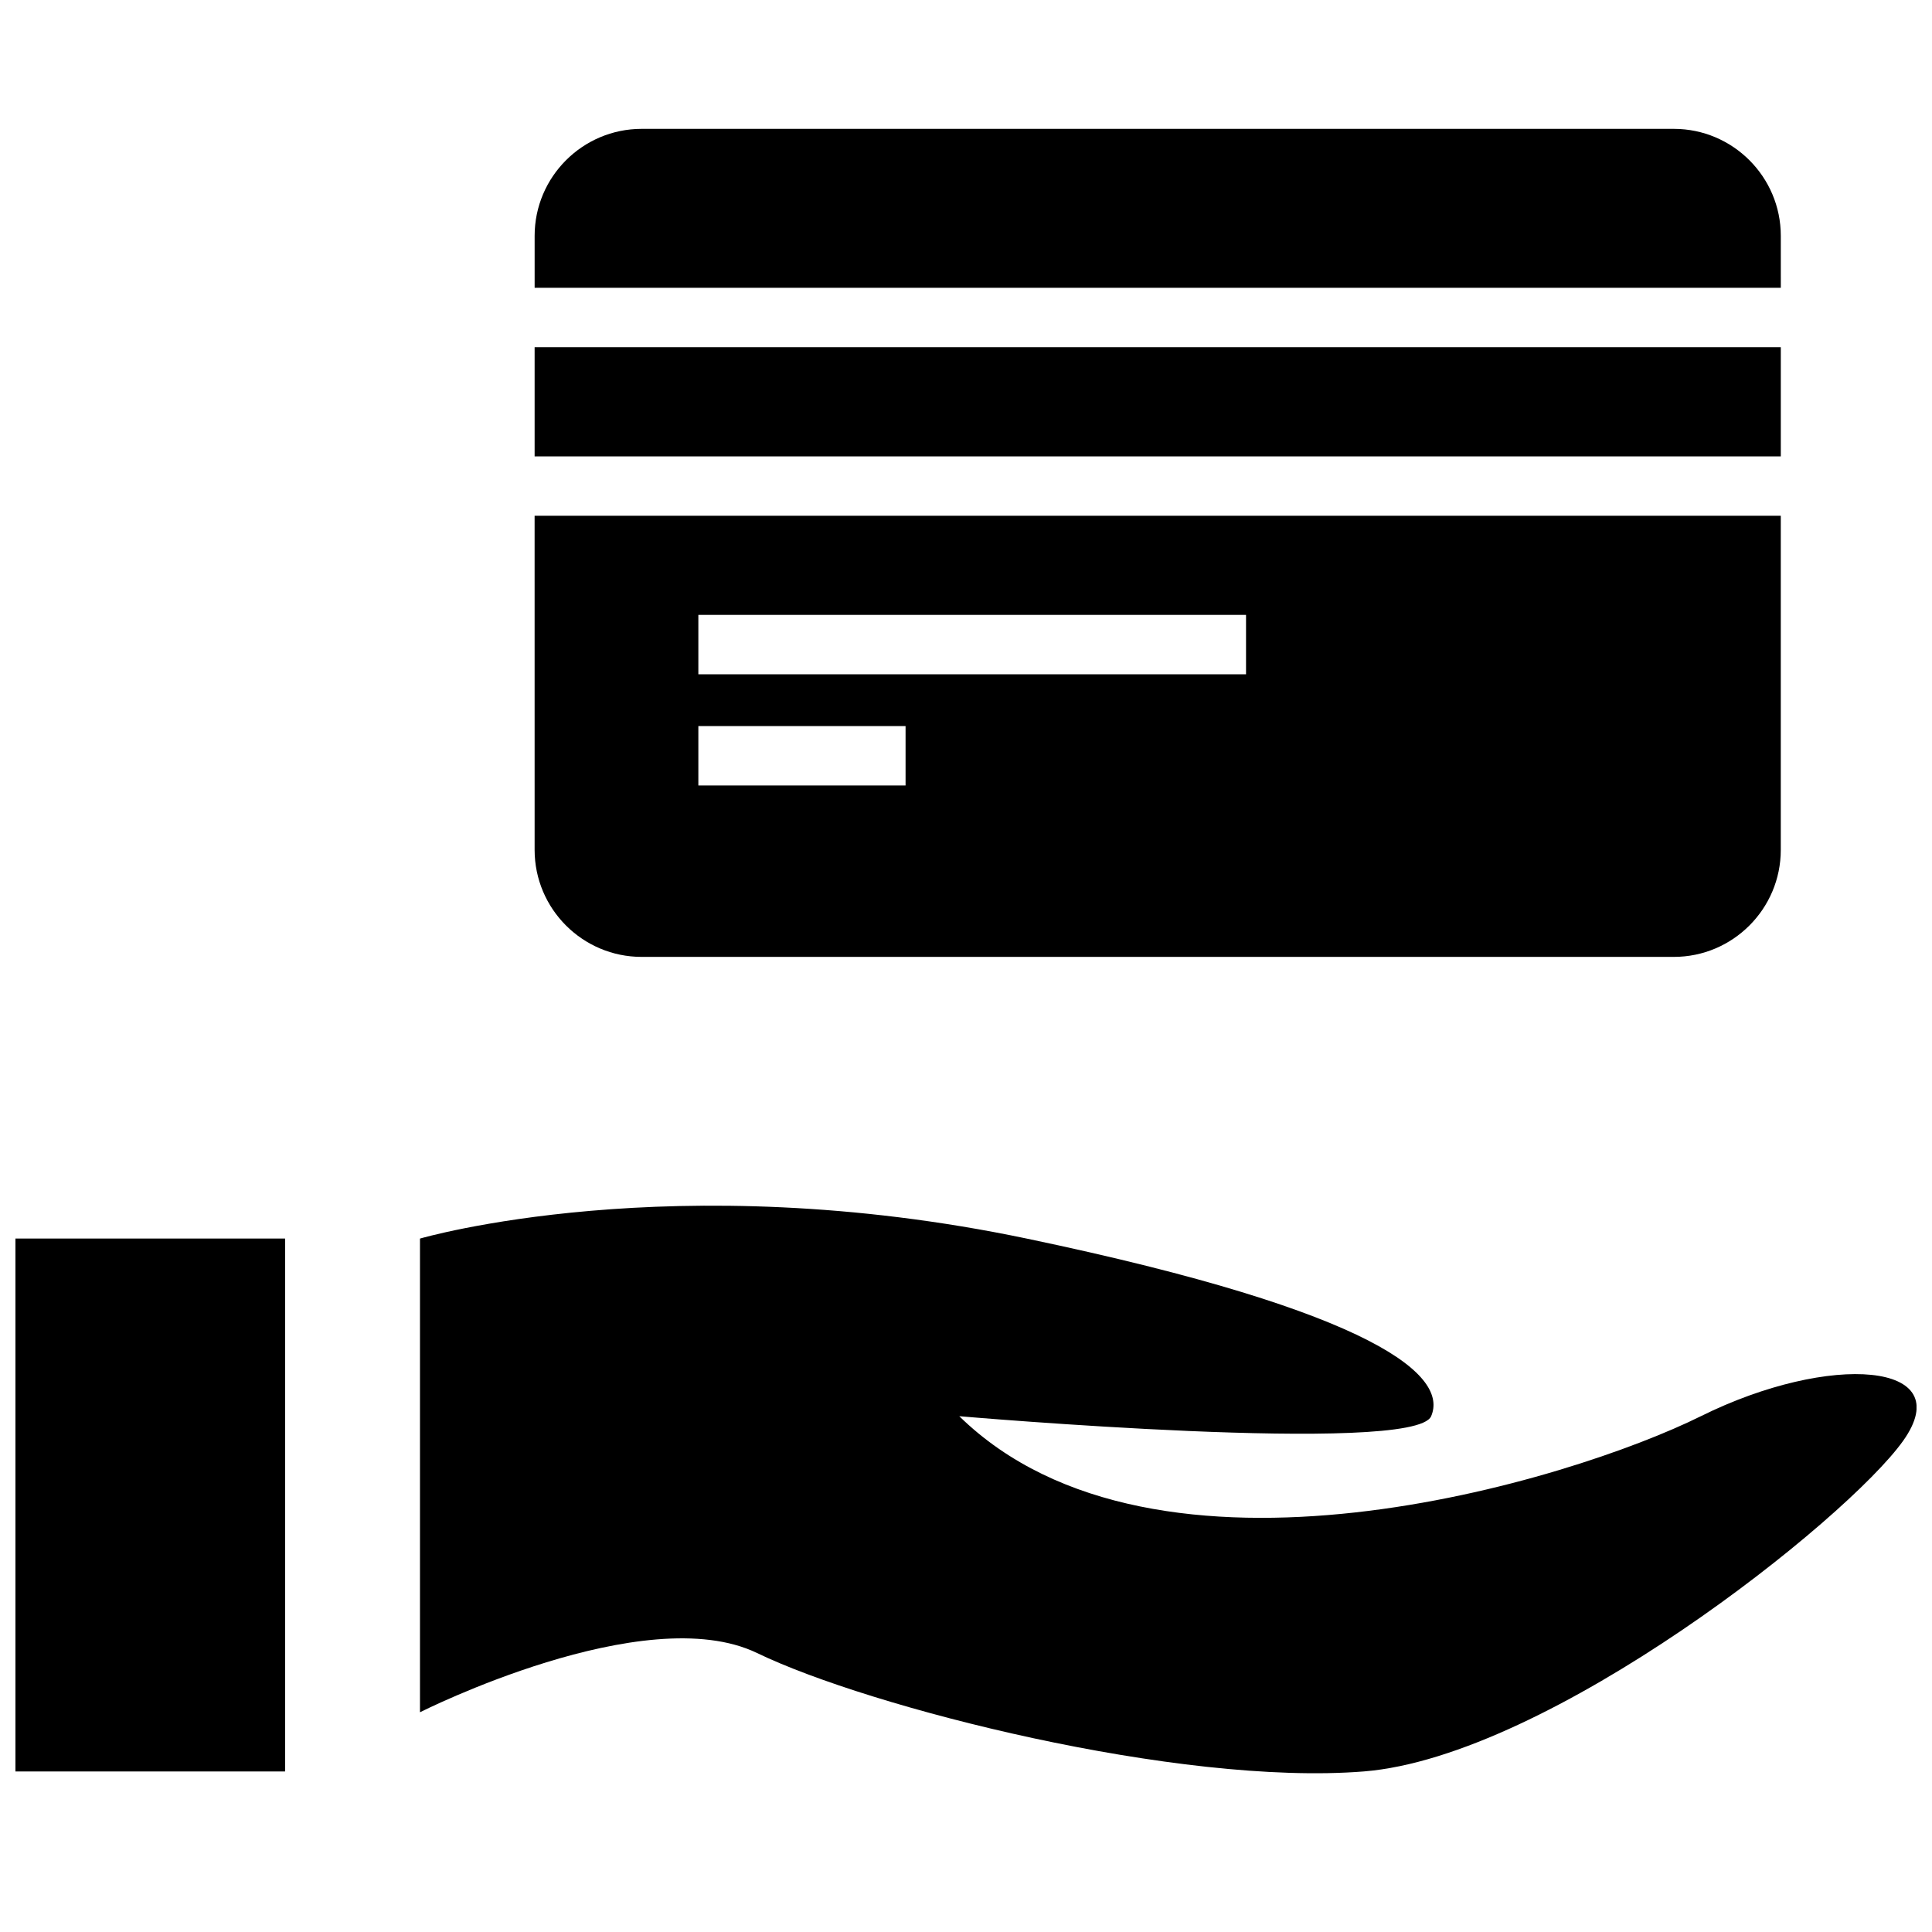 <?xml version="1.0" encoding="UTF-8"?>
<!-- Uploaded to: SVG Repo, www.svgrepo.com, Generator: SVG Repo Mixer Tools -->
<svg width="800px" height="800px" version="1.1" viewBox="144 144 512 512" xmlns="http://www.w3.org/2000/svg">
 <defs>
  <clipPath id="b">
   <path d="m255 463h396.9v151h-396.9z"/>
  </clipPath>
  <clipPath id="a">
   <path d="m148.09 472h71.906v142h-71.906z"/>
  </clipPath>
 </defs>
 <g clip-path="url(#b)">
  <path d="m594.74 519.31c-34.242 17.004-144.41 50.996-196.52 0 0 0 120.58 10.453 125.05 0s-13.398-27.457-107.18-47.074c-93.789-19.617-160.79 0-160.79 0v125.53s59.543-30.07 89.332-15.695c29.773 14.391 111.66 35.297 160.79 31.379 49.121-3.922 128.03-66.691 142.93-87.617 14.887-20.926-19.387-23.508-53.613-6.519z"/>
 </g>
 <g clip-path="url(#a)">
  <path d="m148.09 472.23h71.461v141.22h-71.461z"/>
 </g>
 <path d="m615.93 206.49c0-15.617-12.723-28.34-28.34-28.34h-273.55c-15.633 0-28.355 12.723-28.355 28.34v13.777h330.25z"/>
 <path d="m285.68 236.01h330.25v28.938h-330.25z"/>
 <path d="m285.68 369.23c0 15.633 12.723 28.355 28.355 28.355h273.55c15.617 0 28.34-12.723 28.34-28.355v-88.543h-330.25zm43.391-62.281h145.14v15.742h-145.14zm0 29.473h54.914v15.742h-54.914z"/>
</svg>